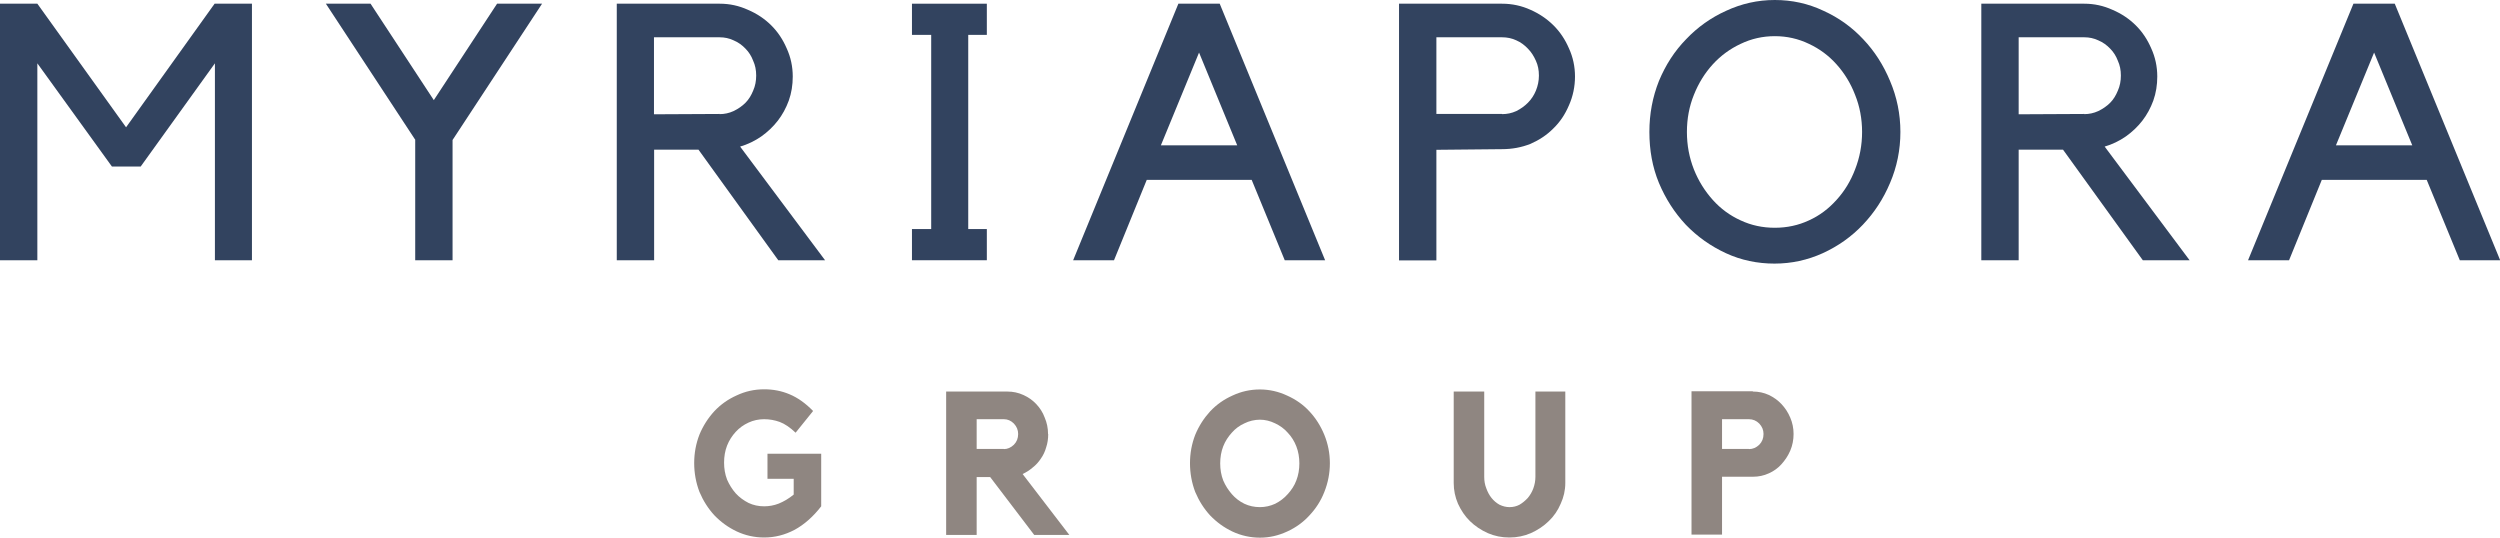 <svg xmlns="http://www.w3.org/2000/svg" width="200" height="43" viewBox="0 0 200 43" fill="none"><g clip-path="url(#clip0_89_2872)"><path d="M17.168 0.296H20.156V20.819H17.193V5.066L11.255 13.322H8.953L2.988 5.066V20.819H0V0.296H2.988L10.085 10.184L17.168 0.296Z" fill="#32435F"></path><path d="M33.23 11.2L26.07 0.296H29.643L34.705 8.011L39.766 0.296H43.365L36.205 11.2V20.819H33.217V11.2H33.23Z" fill="#32435F"></path><path d="M66.001 20.819H62.262L55.878 11.972H52.33V20.819H49.342V0.296H57.583C58.384 0.296 59.121 0.463 59.833 0.784C60.558 1.093 61.169 1.505 61.69 2.019C62.224 2.546 62.631 3.163 62.936 3.871C63.254 4.565 63.42 5.324 63.42 6.121C63.42 6.802 63.318 7.445 63.102 8.05C62.886 8.641 62.593 9.181 62.224 9.657C61.855 10.133 61.41 10.557 60.902 10.917C60.38 11.277 59.821 11.547 59.21 11.727L66.014 20.831L66.001 20.819ZM57.57 9.13C57.951 9.13 58.32 9.053 58.689 8.885C59.058 8.705 59.376 8.487 59.643 8.217C59.91 7.947 60.1 7.625 60.253 7.252C60.418 6.88 60.495 6.481 60.495 6.044C60.495 5.606 60.418 5.221 60.253 4.861C60.113 4.488 59.91 4.166 59.643 3.896C59.376 3.613 59.058 3.382 58.689 3.228C58.333 3.06 57.964 2.983 57.57 2.983H52.318V9.143L57.57 9.117V9.13Z" fill="#32435F"></path><path d="M77.459 2.79V18.324H78.947V20.819H72.957V18.324H74.496V2.79H72.957V0.296H78.947V2.79H77.459Z" fill="#32435F"></path><path d="M89.108 20.819H85.852L94.271 0.296H97.577L106.009 20.819H102.779L100.134 14.389H91.74L89.121 20.819H89.108ZM92.885 11.624H98.976L95.924 4.205L92.872 11.624H92.885Z" fill="#32435F"></path><path d="M120.163 0.296C120.977 0.296 121.727 0.463 122.439 0.784C123.139 1.093 123.749 1.505 124.27 2.019C124.804 2.546 125.211 3.163 125.517 3.871C125.835 4.565 126 5.324 126 6.121C126 6.918 125.835 7.715 125.517 8.423C125.211 9.143 124.804 9.76 124.27 10.274C123.749 10.802 123.139 11.2 122.439 11.509C121.727 11.792 120.964 11.933 120.163 11.933L114.911 11.985V20.831H111.922V0.296H120.163ZM120.163 9.13C120.57 9.13 120.939 9.053 121.307 8.885C121.663 8.705 121.969 8.487 122.236 8.217C122.503 7.947 122.719 7.625 122.872 7.252C123.024 6.88 123.113 6.481 123.113 6.044C123.113 5.606 123.037 5.221 122.872 4.861C122.706 4.488 122.503 4.166 122.236 3.896C121.969 3.613 121.663 3.382 121.307 3.228C120.951 3.06 120.57 2.983 120.163 2.983H114.911V9.117H120.163V9.13Z" fill="#32435F"></path><path d="M141.985 0C143.359 0 144.656 0.283 145.877 0.862C147.097 1.414 148.153 2.173 149.056 3.138C149.959 4.089 150.671 5.195 151.205 6.481C151.752 7.767 152.032 9.13 152.032 10.557C152.032 11.985 151.752 13.36 151.205 14.633C150.671 15.906 149.946 17.012 149.03 17.977C148.127 18.928 147.059 19.687 145.826 20.253C144.605 20.806 143.32 21.088 141.96 21.088C140.599 21.088 139.289 20.819 138.068 20.253C136.847 19.687 135.779 18.928 134.864 17.977C133.961 17.012 133.249 15.906 132.714 14.633C132.193 13.373 131.951 12.01 131.951 10.557C131.951 9.104 132.206 7.767 132.714 6.481C133.249 5.195 133.961 4.089 134.889 3.138C135.805 2.173 136.873 1.414 138.094 0.862C139.315 0.296 140.612 0 141.985 0ZM141.985 18.221C142.952 18.221 143.867 18.028 144.719 17.63C145.571 17.244 146.296 16.691 146.919 15.996C147.555 15.302 148.051 14.492 148.407 13.553C148.776 12.614 148.967 11.611 148.967 10.557C148.967 9.503 148.776 8.5 148.407 7.587C148.051 6.661 147.555 5.851 146.919 5.144C146.296 4.449 145.571 3.909 144.719 3.51C143.867 3.099 142.952 2.893 141.985 2.893C141.019 2.893 140.103 3.099 139.251 3.51C138.399 3.909 137.661 4.449 137.025 5.144C136.39 5.838 135.881 6.661 135.512 7.587C135.143 8.5 134.953 9.49 134.953 10.557C134.953 11.624 135.143 12.614 135.512 13.553C135.881 14.479 136.39 15.289 137.025 15.996C137.661 16.704 138.399 17.244 139.251 17.63C140.103 18.028 141.006 18.221 141.985 18.221Z" fill="#32435F"></path><path d="M175.164 20.819H171.425L165.041 11.972H161.493V20.819H158.505V0.296H166.745C167.546 0.296 168.284 0.463 168.996 0.784C169.721 1.093 170.331 1.505 170.853 2.019C171.387 2.546 171.794 3.163 172.099 3.871C172.417 4.565 172.582 5.324 172.582 6.121C172.582 6.802 172.48 7.445 172.264 8.05C172.048 8.641 171.756 9.181 171.387 9.657C171.018 10.133 170.573 10.557 170.064 10.917C169.543 11.277 168.983 11.547 168.373 11.727L175.176 20.831L175.164 20.819ZM166.745 9.13C167.127 9.13 167.495 9.053 167.864 8.885C168.233 8.705 168.551 8.487 168.818 8.217C169.085 7.947 169.276 7.625 169.428 7.252C169.594 6.88 169.67 6.481 169.67 6.044C169.67 5.606 169.594 5.221 169.428 4.861C169.289 4.488 169.085 4.166 168.818 3.896C168.551 3.613 168.233 3.382 167.864 3.228C167.508 3.06 167.139 2.983 166.745 2.983H161.493V9.143L166.745 9.117V9.13Z" fill="#32435F"></path><path d="M183.099 20.819H179.844L188.275 0.296H191.581L200.013 20.819H196.783L194.137 14.389H185.744L183.125 20.819H183.099ZM186.889 11.624H192.98L189.928 4.205L186.876 11.624H186.889Z" fill="#32435F"></path><path d="M61.398 36.301H65.696V40.505C65.06 41.328 64.348 41.959 63.572 42.383C62.796 42.794 61.983 43 61.13 43C60.355 43 59.617 42.833 58.931 42.511C58.257 42.19 57.672 41.766 57.15 41.225C56.654 40.685 56.26 40.068 55.955 39.348C55.675 38.615 55.535 37.844 55.535 37.046C55.535 36.249 55.675 35.49 55.955 34.77C56.247 34.063 56.654 33.433 57.15 32.893C57.659 32.353 58.244 31.941 58.931 31.633C59.617 31.311 60.342 31.144 61.13 31.144C61.855 31.144 62.529 31.273 63.165 31.543C63.814 31.813 64.45 32.263 65.047 32.88L63.648 34.616C63.203 34.192 62.784 33.909 62.377 33.755C61.983 33.613 61.563 33.536 61.13 33.536C60.698 33.536 60.266 33.626 59.884 33.806C59.49 33.986 59.147 34.23 58.854 34.552C58.574 34.86 58.333 35.22 58.167 35.645C58.002 36.069 57.926 36.532 57.926 37.008C57.926 37.484 58.002 37.947 58.167 38.371C58.346 38.782 58.574 39.142 58.854 39.464C59.147 39.785 59.503 40.042 59.884 40.235C60.266 40.415 60.685 40.505 61.13 40.505C61.512 40.505 61.906 40.441 62.3 40.287C62.707 40.12 63.102 39.888 63.496 39.567V38.306H61.398V36.249V36.301Z" fill="#8F8681"></path><path d="M83.856 34.732C83.856 35.105 83.805 35.465 83.69 35.799C83.601 36.121 83.462 36.416 83.271 36.686C83.093 36.956 82.877 37.201 82.609 37.407C82.355 37.625 82.088 37.792 81.808 37.921L85.547 42.794H82.737L79.214 38.165H78.133V42.794H75.692V31.324H80.588C81.045 31.324 81.465 31.414 81.859 31.594C82.266 31.774 82.609 32.019 82.889 32.314C83.182 32.623 83.423 32.983 83.576 33.407C83.754 33.819 83.843 34.256 83.843 34.719L83.856 34.732ZM80.308 35.928C80.6 35.928 80.867 35.812 81.109 35.581C81.338 35.349 81.452 35.066 81.452 34.719C81.452 34.398 81.338 34.127 81.109 33.883C80.88 33.652 80.613 33.536 80.308 33.536H78.133V35.915H80.308V35.928Z" fill="#8F8681"></path><path d="M100.795 31.157C101.545 31.157 102.283 31.324 102.969 31.646C103.656 31.954 104.254 32.366 104.75 32.906C105.258 33.446 105.653 34.076 105.945 34.783C106.238 35.503 106.39 36.262 106.39 37.059C106.39 37.856 106.238 38.628 105.945 39.361C105.665 40.081 105.258 40.698 104.75 41.238C104.254 41.779 103.669 42.203 102.969 42.524C102.27 42.846 101.558 43.013 100.795 43.013C100.032 43.013 99.281 42.846 98.595 42.524C97.921 42.203 97.336 41.779 96.814 41.238C96.318 40.698 95.924 40.081 95.619 39.361C95.339 38.628 95.199 37.856 95.199 37.059C95.199 36.262 95.339 35.503 95.619 34.783C95.912 34.076 96.318 33.446 96.814 32.906C97.323 32.366 97.908 31.954 98.595 31.646C99.281 31.324 100.006 31.157 100.795 31.157ZM100.795 40.57C101.214 40.57 101.621 40.48 102.016 40.3C102.397 40.107 102.741 39.85 103.02 39.528C103.313 39.207 103.554 38.847 103.707 38.435C103.872 38.011 103.949 37.548 103.949 37.072C103.949 36.596 103.872 36.133 103.707 35.709C103.542 35.285 103.313 34.925 103.02 34.616C102.741 34.295 102.397 34.05 102.016 33.87C101.621 33.677 101.214 33.575 100.795 33.575C100.375 33.575 99.93 33.677 99.549 33.87C99.154 34.05 98.824 34.295 98.544 34.616C98.264 34.925 98.022 35.285 97.857 35.709C97.692 36.133 97.616 36.596 97.616 37.072C97.616 37.548 97.692 38.011 97.857 38.435C98.035 38.847 98.264 39.207 98.544 39.528C98.824 39.85 99.154 40.107 99.549 40.3C99.93 40.48 100.35 40.57 100.795 40.57Z" fill="#8F8681"></path><path d="M122.808 31.324H125.224V38.641C125.224 39.22 125.097 39.773 124.855 40.3C124.626 40.84 124.308 41.303 123.902 41.688C123.495 42.087 123.011 42.408 122.464 42.653C121.93 42.884 121.358 43 120.748 43C120.137 43 119.565 42.884 119.031 42.653C118.484 42.408 118.001 42.087 117.594 41.688C117.2 41.303 116.882 40.827 116.64 40.3C116.411 39.76 116.297 39.22 116.297 38.641V31.324H118.738V38.152C118.738 38.474 118.789 38.782 118.904 39.065C119.005 39.348 119.145 39.618 119.323 39.837C119.501 40.055 119.705 40.235 119.959 40.377C120.226 40.505 120.493 40.57 120.76 40.57C121.053 40.57 121.32 40.505 121.562 40.377C121.803 40.235 122.019 40.055 122.223 39.837C122.414 39.605 122.566 39.348 122.668 39.065C122.77 38.782 122.833 38.474 122.833 38.152V31.324H122.808Z" fill="#8F8681"></path><path d="M140.23 31.324C140.688 31.324 141.108 31.414 141.502 31.594C141.883 31.774 142.227 32.019 142.507 32.314C142.799 32.623 143.041 32.983 143.219 33.407C143.397 33.819 143.486 34.256 143.486 34.719C143.486 35.182 143.397 35.645 143.219 36.056C143.041 36.468 142.799 36.828 142.507 37.149C142.227 37.458 141.883 37.702 141.502 37.869C141.108 38.049 140.688 38.139 140.23 38.139H137.763V42.769H135.321V31.299H140.217L140.23 31.324ZM139.912 35.928C140.23 35.928 140.497 35.812 140.739 35.581C140.968 35.349 141.082 35.066 141.082 34.719C141.082 34.397 140.968 34.127 140.739 33.883C140.51 33.652 140.23 33.536 139.912 33.536H137.763V35.915H139.912V35.928Z" fill="#8F8681"></path></g><defs><clipPath id="clip0_89_2872"><rect width="200" height="43" fill="white"></rect></clipPath></defs></svg>